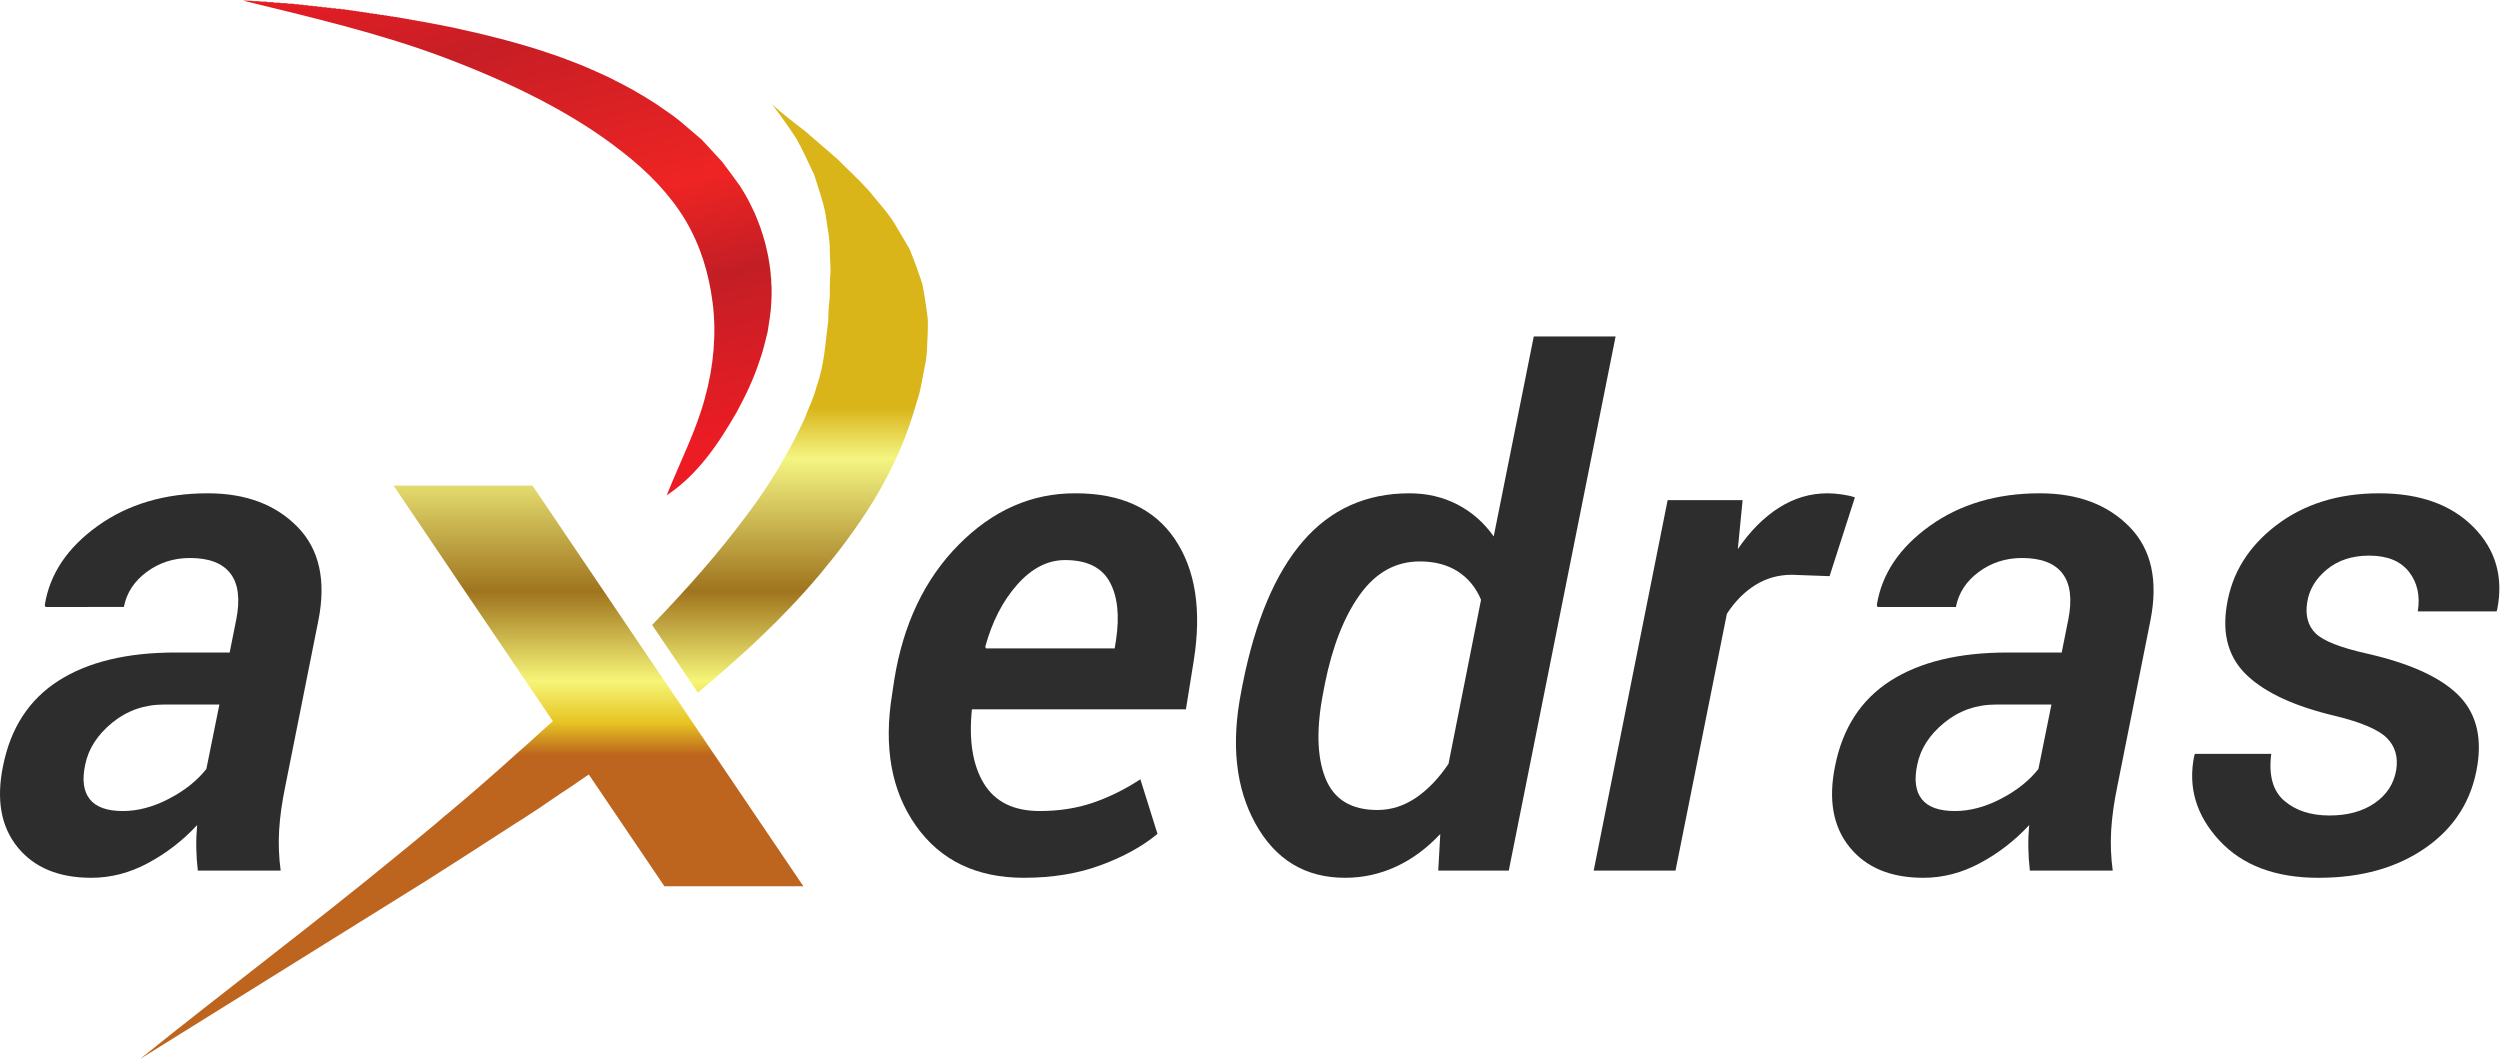 <?xml version="1.0" encoding="UTF-8" standalone="no"?>
<svg
   xmlns:dc="http://purl.org/dc/elements/1.1/"
   xmlns:cc="http://creativecommons.org/ns#"
   xmlns:rdf="http://www.w3.org/1999/02/22-rdf-syntax-ns#"
   xmlns:svg="http://www.w3.org/2000/svg"
   xmlns="http://www.w3.org/2000/svg"
   xmlns:sodipodi="http://sodipodi.sourceforge.net/DTD/sodipodi-0.dtd"
   xmlns:inkscape="http://www.inkscape.org/namespaces/inkscape"
   version="1.1"
   id="svg2"
   xml:space="preserve"
   width="649.747"
   height="275.2"
   viewBox="0 0 649.747 275.2"
   sodipodi:docname="aXedras_Logo_Black.eps"><defs
     id="defs6"><clipPath
       clipPathUnits="userSpaceOnUse"
       id="clipPath20"><path
         d="M 1328.24,688.602 1242.11,815.879 1038.24,1117.7 H 767.293 l 60.59,-89.55 64.019,-94.888 L 1077.87,658.5 c -9.91,-9.148 -20.2,-18.289 -30.87,-27.82 -12.95,-11.809 -25.91,-23.621 -39.63,-35.442 -44.968,-40.769 -90.698,-80.406 -137.19,-119.277 h -0.379 c -5.715,-4.949 -11.434,-9.902 -17.149,-14.859 -8.386,-6.864 -16.769,-13.723 -24.769,-20.582 C 810.73,426.422 794.348,412.699 778.723,400.129 612.953,263.699 440.707,134.898 273.414,0 l 547.609,341.059 c 2.286,1.531 4.571,2.671 6.86,4.191 10.289,6.48 20.578,13.34 31.629,20.199 19.812,12.582 40.394,25.91 61.351,39.25 28.2,18.289 57.164,36.973 86.127,55.641 8.38,4.949 16.38,10.289 24.39,15.621 13.33,8.391 26.29,17.148 38.87,25.918 14.86,10.281 29.72,20.191 43.82,29.34 11.81,8.383 23.25,16.011 33.92,23.25 l 147.47,-217.981 h 270.95 l -227.88,336.871 z"
         id="path18" /></clipPath><linearGradient
       x1="0"
       y1="0"
       x2="1"
       y2="0"
       gradientUnits="userSpaceOnUse"
       gradientTransform="matrix(0,-695.41,-695.41,0,919.911,1268.75)"
       spreadMethod="pad"
       id="linearGradient36"><stop
         style="stop-opacity:1;stop-color:#d9b51a"
         offset="0"
         id="stop22" /><stop
         style="stop-opacity:1;stop-color:#f4f582"
         offset="0.142"
         id="stop24" /><stop
         style="stop-opacity:1;stop-color:#9f741e"
         offset="0.514"
         id="stop26" /><stop
         style="stop-opacity:1;stop-color:#f6f578"
         offset="0.765"
         id="stop28" /><stop
         style="stop-opacity:1;stop-color:#e7c523"
         offset="0.88"
         id="stop30" /><stop
         style="stop-opacity:1;stop-color:#bd651e"
         offset="0.973"
         id="stop32" /><stop
         style="stop-opacity:1;stop-color:#bd651e"
         offset="1"
         id="stop34" /></linearGradient><clipPath
       clipPathUnits="userSpaceOnUse"
       id="clipPath46"><path
         d="m 1802.68,1486.58 -4.19,23.63 c -2.29,8 -5.34,15.63 -8,23.25 -4.96,15.24 -11.06,30.1 -16.77,44.96 l -24.01,40.78 c -14.86,27.44 -36.96,49.92 -55.26,73.16 -19.81,22.11 -41.92,41.92 -61.73,62.12 l -63.64,54.88 c -22.1,16.77 -43.44,33.53 -63.64,51.44 16.77,-21.34 32.01,-43.44 46.87,-65.92 13.34,-23.25 24.01,-48.4 35.44,-71.65 7.62,-25.91 17.15,-50.3 21.72,-75.83 3.43,-25.54 9.15,-49.54 8.39,-74.31 l 1.52,-35.44 c -0.76,-11.44 -1.52,-22.87 -1.52,-33.92 0.38,-11.05 0,-22.1 -1.53,-32.77 -0.76,-11.05 -1.52,-21.72 -1.52,-32.39 -5.72,-42.3 -7.24,-85.37 -22.87,-128.05 -4.95,-21.72 -16.38,-43.06 -24.01,-64.4 -10.28,-21.34 -20.57,-42.3 -32.39,-63.26 -23.24,-42.3 -49.92,-83.83 -80.4,-123.85 -54.5,-73.541 -117.38,-144.428 -183.68,-213.022 l 89.17,-131.847 c 83.84,69.73 165.39,144.429 238.17,230.929 73.17,87.65 141.38,185.97 179.49,305.63 l 13.72,44.58 c 3.81,15.63 6.48,31.25 9.53,46.87 3.43,15.63 6.09,31.25 6.09,47.64 1.15,16.39 1.53,32.39 1.53,48.4 -1.14,16.38 -4.19,32.39 -6.48,48.39 z"
         id="path44" /></clipPath><linearGradient
       x1="0"
       y1="0"
       x2="1"
       y2="0"
       gradientUnits="userSpaceOnUse"
       gradientTransform="matrix(0,-695.41,-695.41,0,1540.31,1268.75)"
       spreadMethod="pad"
       id="linearGradient62"><stop
         style="stop-opacity:1;stop-color:#d9b51a"
         offset="0"
         id="stop48" /><stop
         style="stop-opacity:1;stop-color:#f4f582"
         offset="0.142"
         id="stop50" /><stop
         style="stop-opacity:1;stop-color:#9f741e"
         offset="0.514"
         id="stop52" /><stop
         style="stop-opacity:1;stop-color:#f6f578"
         offset="0.765"
         id="stop54" /><stop
         style="stop-opacity:1;stop-color:#e7c523"
         offset="0.88"
         id="stop56" /><stop
         style="stop-opacity:1;stop-color:#bd651e"
         offset="0.973"
         id="stop58" /><stop
         style="stop-opacity:1;stop-color:#bd651e"
         offset="1"
         id="stop60" /></linearGradient><clipPath
       clipPathUnits="userSpaceOnUse"
       id="clipPath72"><path
         d="M 0,0 H 4873 V 2064 H 0 Z"
         id="path70" /></clipPath><clipPath
       clipPathUnits="userSpaceOnUse"
       id="clipPath78"><path
         d="m 1442.63,1702.09 c -11.54,15.86 -22.95,31.87 -34.88,47.29 l -39.19,42.48 -43.17,36.88 c -14.52,12.01 -30.31,21.69 -45.4,32.54 -124.15,81.6 -262.51,120.69 -398.326,149.94 -136.578,27.76 -273.367,46.35 -410.875,52.81 133.676,-32.65 267.055,-63.62 394.094,-111.12 126.133,-47.66 248.867,-106.03 348.277,-184.35 49.93,-38.59 93.01,-83.1 122.95,-132.88 29.67,-50.08 46.15,-104.04 53.49,-162.54 7.29,-58.45 2.17,-122.83 -15.53,-185.76 -17.16,-63.73 -47.79,-122.58 -74.19,-188.62 60.39,39.98 100.68,100.08 136.7,162.58 17.19,31.9 33.35,65.21 44.76,101.11 6.68,17.62 10.47,36.35 15.32,54.95 2.78,18.98 6.5,38.15 7.22,57.76 4.67,78.44 -18.14,160.64 -61.25,226.93 z"
         id="path76" /></clipPath><linearGradient
       x1="0"
       y1="0"
       x2="1"
       y2="0"
       gradientUnits="userSpaceOnUse"
       gradientTransform="matrix(266.327,-1072.71,-1072.71,-266.327,888.133,2202.77)"
       spreadMethod="pad"
       id="linearGradient90"><stop
         style="stop-opacity:1;stop-color:#ed1d24"
         offset="0"
         id="stop80" /><stop
         style="stop-opacity:1;stop-color:#c71e25"
         offset="0.216"
         id="stop82" /><stop
         style="stop-opacity:1;stop-color:#ee2423"
         offset="0.53"
         id="stop84" /><stop
         style="stop-opacity:1;stop-color:#c31e25"
         offset="0.705"
         id="stop86" /><stop
         style="stop-opacity:1;stop-color:#ed1c24"
         offset="1"
         id="stop88" /></linearGradient></defs><sodipodi:namedview
     pagecolor="#ffffff"
     bordercolor="#666666"
     borderopacity="1"
     objecttolerance="10"
     gridtolerance="10"
     guidetolerance="10"
     inkscape:pageopacity="0"
     inkscape:pageshadow="2"
     inkscape:window-width="640"
     inkscape:window-height="480"
     id="namedview4" /><g
     id="g10"
     inkscape:groupmode="layer"
     inkscape:label="ink_ext_XXXXXX"
     transform="matrix(1.333,0,0,-1.333,0,275.2)"><g
       id="g12"
       transform="scale(0.1)"><g
         id="g14"><g
           id="g16"
           clip-path="url(#clipPath20)"><path
             d="M 1328.24,688.602 1242.11,815.879 1038.24,1117.7 H 767.293 l 60.59,-89.55 64.019,-94.888 L 1077.87,658.5 c -9.91,-9.148 -20.2,-18.289 -30.87,-27.82 -12.95,-11.809 -25.91,-23.621 -39.63,-35.442 -44.968,-40.769 -90.698,-80.406 -137.19,-119.277 h -0.379 c -5.715,-4.949 -11.434,-9.902 -17.149,-14.859 -8.386,-6.864 -16.769,-13.723 -24.769,-20.582 C 810.73,426.422 794.348,412.699 778.723,400.129 612.953,263.699 440.707,134.898 273.414,0 l 547.609,341.059 c 2.286,1.531 4.571,2.671 6.86,4.191 10.289,6.48 20.578,13.34 31.629,20.199 19.812,12.582 40.394,25.91 61.351,39.25 28.2,18.289 57.164,36.973 86.127,55.641 8.38,4.949 16.38,10.289 24.39,15.621 13.33,8.391 26.29,17.148 38.87,25.918 14.86,10.281 29.72,20.191 43.82,29.34 11.81,8.383 23.25,16.011 33.92,23.25 l 147.47,-217.981 h 270.95 l -227.88,336.871 -10.29,15.243"
             style="fill:url(#linearGradient36);fill-opacity:1;fill-rule:nonzero;stroke:none"
             id="path38" /></g></g><g
         id="g40"><g
           id="g42"
           clip-path="url(#clipPath46)"><path
             d="m 1802.68,1486.58 -4.19,23.63 c -2.29,8 -5.34,15.63 -8,23.25 -4.96,15.24 -11.06,30.1 -16.77,44.96 l -24.01,40.78 c -14.86,27.44 -36.96,49.92 -55.26,73.16 -19.81,22.11 -41.92,41.92 -61.73,62.12 l -63.64,54.88 c -22.1,16.77 -43.44,33.53 -63.64,51.44 16.77,-21.34 32.01,-43.44 46.87,-65.92 13.34,-23.25 24.01,-48.4 35.44,-71.65 7.62,-25.91 17.15,-50.3 21.72,-75.83 3.43,-25.54 9.15,-49.54 8.39,-74.31 l 1.52,-35.44 c -0.76,-11.44 -1.52,-22.87 -1.52,-33.92 0.38,-11.05 0,-22.1 -1.53,-32.77 -0.76,-11.05 -1.52,-21.72 -1.52,-32.39 -5.72,-42.3 -7.24,-85.37 -22.87,-128.05 -4.95,-21.72 -16.38,-43.06 -24.01,-64.4 -10.28,-21.34 -20.57,-42.3 -32.39,-63.26 -23.24,-42.3 -49.92,-83.83 -80.4,-123.85 -54.5,-73.541 -117.38,-144.428 -183.68,-213.022 l 89.17,-131.847 c 83.84,69.73 165.39,144.429 238.17,230.929 73.17,87.65 141.38,185.97 179.49,305.63 l 13.72,44.58 c 3.81,15.63 6.48,31.25 9.53,46.87 3.43,15.63 6.09,31.25 6.09,47.64 1.15,16.39 1.53,32.39 1.53,48.4 -1.14,16.38 -4.19,32.39 -6.48,48.39"
             style="fill:url(#linearGradient62);fill-opacity:1;fill-rule:nonzero;stroke:none"
             id="path64" /></g></g><g
         id="g66"><g
           id="g68"
           clip-path="url(#clipPath72)"><g
             id="g74"
             clip-path="url(#clipPath78)"><path
               d="m 1299,1098 v 2 h 1 v 2 h 1 v 3 h 1 v 2 h 1 v 3 h 1 v 2 h 1 v 2 h 1 v 3 h 1 v 2 h 1 v 2 h 1 v 3 h 1 v 2 h 1 v 2 h 1 v 3 h 1 v 2 h 1 v 2 h 1 v 3 h 1 v 2 h 1 v 2 h 1 v 3 h 1 v 2 h 1 v 2 h 1 v 3 h 1 v 2 h 1 v 2 h 1 v 3 h 1 v 2 h 1 v 2 h 1 v 3 h 1 v 2 h 1 v 2 h 1 v 3 h 1 v 2 h 1 v 2 h 1 v 3 h 1 v 2 h 1 v 2 h 1 v 2 h 1 v 3 h 1 v 2 h 1 v 2 h 1 v 3 h 1 v 2 h 1 v 3 h 1 v 2 h 1 v 3 h 1 v 2 h 1 v 3 h 1 v 2 h 1 v 3 h 1 v 2 h 1 v 3 h 1 v 2 h 1 v 3 h 1 v 2 h 1 v 3 h 1 v 2 h 1 v 3 h 1 v 2 h 1 v 3 h 1 v 3 h 1 v 3 h 1 v 3 h 1 v 3 h 1 v 3 h 1 v 3 h 1 v 3 h 1 v 3 h 1 v 3 h 1 v 2 h 1 v 3 h 1 v 3 h 1 v 4 h 1 v 4 h 1 v 4 h 1 v 3 h 1 v 4 h 1 v 3 h 1 v 5 h 1 v 4 h 1 v 5 h 1 v 5 h 1 v 4 h 1 v 5 h 1 v 5 h 1 v 4 h 1 v 8 h 1 v 7 h 1 v 8 h 1 v 8 h 1 v 7 h 1 v 8 h 1 v 25 h 1 v 36 h -1 v 19 h -1 v 8 h -1 v 8 h -1 v 8 h -1 v 5 h -1 v 6 h -1 v 5 h -1 v 6 h -1 v 5 h -1 v 5 h -1 v 4 h -1 v 3 h -1 v 4 h -1 v 4 h -1 v 4 h -1 v 3 h -1 v 4 h -1 v 4 h -1 v 3 h -1 v 4 h -1 v 4 h -1 v 2 h -1 v 3 h -1 v 2 h -1 v 3 h -1 v 3 h -1 v 2 h -1 v 3 h -1 v 3 h -1 v 2 h -1 v 3 h -1 v 2 h -1 v 3 h -1 v 3 h -1 v 2 h -1 v 3 h -1 v 2 h -1 v 2 h -1 v 2 h -1 v 2 h -1 v 2 h -1 v 2 h -1 v 2 h -1 v 2 h -1 v 2 h -1 v 2 h -1 v 2 h -1 v 2 h -1 v 2 h -1 v 2 h -1 v 2 h -1 v 2 h -1 v 1 h -1 v 2 h -1 v 2 h -1 v 1 h -1 v 2 h -1 v 2 h -1 v 1 h -1 v 2 h -1 v 2 h -1 v 1 h -1 v 2 h -1 v 1 h -1 v 1 h -1 v 2 h -1 v 1 h -1 v 2 h -1 v 1 h -1 v 1 h -1 v 2 h -1 v 1 h -1 v 2 h -1 v 1 h -1 v 1 h -1 v 2 h -1 v 1 h -1 v 2 h -1 v 1 h -1 v 2 h -1 v 1 h -1 v 1 h -1 v 1 h -1 v 1 h -1 v 2 h -1 v 1 h -1 v 1 h -1 v 1 h -1 v 1 h -1 v 1 h -1 v 2 h -1 v 1 h -1 v 1 h -1 v 1 h -1 v 1 h -1 v 2 h -1 v 1 h -1 v 1 h -1 v 1 h -1 v 1 h -1 v 1 h -1 v 2 h -1 v 1 h -1 v 1 h -1 v 1 h -1 v 1 h -1 v 1 h -1 v 2 h -1 v 1 h -1 v 1 h -1 v 1 h -1 v 1 h -1 v 1 h -1 v 1 h -1 v 1 h -1 v 1 h -1 v 1 h -1 v 1 h -1 v 1 h -1 v 1 h -1 v 1 h -1 v 1 h -1 v 1 h -1 v 1 h -1 v 1 h -1 v 1 h -1 v 1 h -1 v 1 h -1 v 1 h -1 v 1 h -2 v 1 h -1 v 1 h -1 v 1 h -1 v 1 h -1 v 1 h -1 v 1 h -1 v 1 h -1 v 1 h -1 v 1 h -1 v 1 h -1 v 1 h -1 v 1 h -1 v 1 h -1 v 1 h -1 v 1 h -1 v 1 h -2 v 1 h -1 v 1 h -1 v 1 h -1 v 1 h -1 v 1 h -1 v 1 h -2 v 1 h -1 v 1 h -1 v 1 h -1 v 1 h -1 v 1 h -1 v 1 h -2 v 1 h -1 v 1 h -1 v 1 h -1 v 1 h -1 v 1 h -1 v 1 h -2 v 1 h -1 v 1 h -1 v 1 h -1 v 1 h -2 v 1 h -1 v 1 h -1 v 1 h -2 v 1 h -1 v 1 h -1 v 1 h -1 v 1 h -2 v 1 h -1 v 1 h -1 v 1 h -2 v 1 h -1 v 1 h -1 v 1 h -2 v 1 h -1 v 1 h -1 v 1 h -2 v 1 h -1 v 1 h -1 v 1 h -2 v 1 h -1 v 1 h -2 v 1 h -1 v 1 h -1 v 1 h -2 v 1 h -1 v 1 h -1 v 1 h -2 v 1 h -1 v 1 h -2 v 1 h -1 v 1 h -1 v 1 h -2 v 1 h -1 v 1 h -2 v 1 h -1 v 1 h -2 v 1 h -1 v 1 h -2 v 1 h -1 v 1 h -2 v 1 h -1 v 1 h -2 v 1 h -1 v 1 h -2 v 1 h -1 v 1 h -2 v 1 h -1 v 1 h -2 v 1 h -1 v 1 h -2 v 1 h -1 v 1 h -2 v 1 h -1 v 1 h -2 v 1 h -1 v 1 h -2 v 1 h -1 v 1 h -2 v 1 h -1 v 1 h -2 v 1 h -2 v 1 h -1 v 1 h -2 v 1 h -2 v 1 h -2 v 1 h -1 v 1 h -2 v 1 h -2 v 1 h -1 v 1 h -2 v 1 h -2 v 1 h -1 v 1 h -2 v 1 h -2 v 1 h -1 v 1 h -2 v 1 h -2 v 1 h -1 v 1 h -2 v 1 h -2 v 1 h -1 v 1 h -2 v 1 h -2 v 1 h -1 v 1 h -2 v 1 h -2 v 1 h -2 v 1 h -2 v 1 h -2 v 1 h -2 v 1 h -1 v 1 h -2 v 1 h -2 v 1 h -2 v 1 h -2 v 1 h -2 v 1 h -2 v 1 h -1 v 1 h -2 v 1 h -2 v 1 h -2 v 1 h -2 v 1 h -2 v 1 h -1 v 1 h -2 v 1 h -2 v 1 h -2 v 1 h -2 v 1 h -2 v 1 h -2 v 1 h -2 v 1 h -2 v 1 h -2 v 1 h -2 v 1 h -2 v 1 h -2 v 1 h -2 v 1 h -2 v 1 h -2 v 1 h -2 v 1 h -2 v 1 h -2 v 1 h -2 v 1 h -2 v 1 h -3 v 1 h -2 v 1 h -2 v 1 h -2 v 1 h -2 v 1 h -2 v 1 h -2 v 1 h -2 v 1 h -2 v 1 h -3 v 1 h -2 v 1 h -2 v 1 h -2 v 1 h -2 v 1 h -3 v 1 h -2 v 1 h -2 v 1 h -2 v 1 h -2 v 1 h -3 v 1 h -2 v 1 h -2 v 1 h -2 v 1 h -3 v 1 h -2 v 1 h -2 v 1 h -2 v 1 h -3 v 1 h -2 v 1 h -2 v 1 h -3 v 1 h -2 v 1 h -3 v 1 h -2 v 1 h -2 v 1 h -3 v 1 h -2 v 1 h -3 v 1 h -2 v 1 h -2 v 1 h -3 v 1 h -2 v 1 h -2 v 1 h -3 v 1 h -2 v 1 h -3 v 1 h -2 v 1 h -3 v 1 h -2 v 1 h -3 v 1 h -2 v 1 h -3 v 1 h -2 v 1 h -3 v 1 h -3 v 1 h -2 v 1 h -3 v 1 h -2 v 1 h -3 v 1 h -2 v 1 h -3 v 1 h -3 v 1 h -2 v 1 h -3 v 1 h -3 v 1 h -2 v 1 h -3 v 1 h -3 v 1 h -2 v 1 h -3 v 1 h -3 v 1 h -3 v 1 h -3 v 1 h -3 v 1 h -2 v 1 h -3 v 1 h -3 v 1 h -3 v 1 h -3 v 1 h -3 v 1 h -3 v 1 h -3 v 1 h -3 v 1 h -3 v 1 h -3 v 1 h -3 v 1 h -3 v 1 h -3 v 1 h -3 v 1 h -3 v 1 h -3 v 1 h -3 v 1 h -4 v 1 h -3 v 1 h -3 v 1 h -3 v 1 h -3 v 1 h -3 v 1 h -4 v 1 h -3 v 1 h -3 v 1 h -4 v 1 h -3 v 1 h -3 v 1 h -4 v 1 h -3 v 1 h -3 v 1 h -4 v 1 h -3 v 1 h -3 v 1 h -4 v 1 h -3 v 1 h -4 v 1 h -3 v 1 h -4 v 1 h -4 v 1 h -3 v 1 h -4 v 1 h -3 v 1 h -4 v 1 h -4 v 1 h -3 v 1 h -4 v 1 h -3 v 1 h -4 v 1 h -4 v 1 h -4 v 1 h -3 v 1 h -4 v 1 h -4 v 1 h -4 v 1 h -4 v 1 h -4 v 1 h -3 v 1 h -4 v 1 h -4 v 1 h -4 v 1 h -4 v 1 h -4 v 1 h -4 v 1 h -4 v 1 h -4 v 1 h -3 v 1 h -4 v 1 h -4 v 1 h -4 v 1 h -4 v 1 h -4 v 1 h -4 v 1 h -4 v 1 h -4 v 1 h -4 v 1 h -4 v 1 h -5 v 1 h -4 v 1 h -4 v 1 h -4 v 1 h -4 v 1 h -4 v 1 h -4 v 1 h -4 v 1 h -4 v 1 h -4 v 1 h -4 v 1 h -5 v 1 h -4 v 1 h -4 v 1 h -4 v 1 h -4 v 1 h -4 v 1 h -4 v 1 h -4 v 1 h -4 v 1 h -4 v 1 h -5 v 1 h 23 v -1 h 15 v -1 h 13 v -1 h 13 v -1 h 13 v -1 h 14 v -1 h 13 v -1 h 9 v -1 h 9 v -1 h 9 v -1 h 9 v -1 h 9 v -1 h 9 v -1 h 9 v -1 h 9 v -1 h 9 v -1 h 10 v -1 h 9 v -1 h 7 v -1 h 7 v -1 h 7 v -1 h 6 v -1 h 7 v -1 h 7 v -1 h 6 v -1 h 7 v -1 h 7 v -1 h 6 v -1 h 7 v -1 h 7 v -1 h 6 v -1 h 7 v -1 h 7 v -1 h 6 v -1 h 6 v -1 h 5 v -1 h 6 v -1 h 5 v -1 h 6 v -1 h 5 v -1 h 6 v -1 h 6 v -1 h 5 v -1 h 6 v -1 h 5 v -1 h 6 v -1 h 5 v -1 h 6 v -1 h 5 v -1 h 4 v -1 h 5 v -1 h 5 v -1 h 5 v -1 h 5 v -1 h 4 v -1 h 5 v -1 h 4 v -1 h 5 v -1 h 4 v -1 h 4 v -1 h 5 v -1 h 4 v -1 h 5 v -1 h 4 v -1 h 4 v -1 h 4 v -1 h 4 v -1 h 4 v -1 h 4 v -1 h 4 v -1 h 4 v -1 h 4 v -1 h 4 v -1 h 4 v -1 h 4 v -1 h 4 v -1 h 4 v -1 h 3 v -1 h 4 v -1 h 4 v -1 h 3 v -1 h 4 v -1 h 3 v -1 h 4 v -1 h 3 v -1 h 4 v -1 h 3 v -1 h 4 v -1 h 3 v -1 h 4 v -1 h 3 v -1 h 3 v -1 h 4 v -1 h 3 v -1 h 3 v -1 h 3 v -1 h 3 v -1 h 3 v -1 h 3 v -1 h 3 v -1 h 3 v -1 h 3 v -1 h 3 v -1 h 3 v -1 h 3 v -1 h 3 v -1 h 3 v -1 h 3 v -1 h 3 v -1 h 3 v -1 h 2 v -1 h 3 v -1 h 3 v -1 h 2 v -1 h 3 v -1 h 2 v -1 h 3 v -1 h 3 v -1 h 2 v -1 h 3 v -1 h 3 v -1 h 2 v -1 h 3 v -1 h 2 v -1 h 3 v -1 h 3 v -1 h 2 v -1 h 3 v -1 h 2 v -1 h 2 v -1 h 2 v -1 h 3 v -1 h 2 v -1 h 2 v -1 h 2 v -1 h 3 v -1 h 2 v -1 h 2 v -1 h 2 v -1 h 3 v -1 h 2 v -1 h 2 v -1 h 2 v -1 h 3 v -1 h 2 v -1 h 2 v -1 h 2 v -1 h 3 v -1 h 2 v -1 h 2 v -1 h 2 v -1 h 2 v -1 h 2 v -1 h 2 v -1 h 2 v -1 h 1 v -1 h 2 v -1 h 2 v -1 h 2 v -1 h 2 v -1 h 2 v -1 h 2 v -1 h 2 v -1 h 2 v -1 h 2 v -1 h 2 v -1 h 2 v -1 h 2 v -1 h 2 v -1 h 1 v -1 h 2 v -1 h 2 v -1 h 2 v -1 h 2 v -1 h 2 v -1 h 2 v -1 h 1 v -1 h 2 v -1 h 2 v -1 h 1 v -1 h 2 v -1 h 2 v -1 h 1 v -1 h 2 v -1 h 2 v -1 h 1 v -1 h 2 v -1 h 2 v -1 h 2 v -1 h 1 v -1 h 2 v -1 h 2 v -1 h 1 v -1 h 2 v -1 h 2 v -1 h 1 v -1 h 2 v -1 h 1 v -1 h 2 v -1 h 1 v -1 h 2 v -1 h 1 v -1 h 2 v -1 h 1 v -1 h 2 v -1 h 1 v -1 h 2 v -1 h 1 v -1 h 1 v -1 h 2 v -1 h 1 v -1 h 2 v -1 h 1 v -1 h 2 v -1 h 1 v -1 h 2 v -1 h 1 v -1 h 2 v -1 h 1 v -1 h 1 v -1 h 2 v -1 h 1 v -1 h 2 v -1 h 1 v -1 h 1 v -1 h 2 v -1 h 1 v -1 h 1 v -1 h 2 v -1 h 1 v -1 h 2 v -1 h 1 v -1 h 1 v -1 h 1 v -1 h 2 v -1 h 1 v -1 h 1 v -1 h 1 v -1 h 1 v -1 h 1 v -1 h 2 v -1 h 1 v -1 h 1 v -1 h 1 v -1 h 1 v -1 h 1 v -1 h 2 v -1 h 1 v -1 h 1 v -1 h 1 v -1 h 1 v -1 h 1 v -1 h 2 v -1 h 1 v -1 h 1 v -1 h 1 v -1 h 1 v -1 h 2 v -1 h 1 v -1 h 1 v -1 h 1 v -1 h 1 v -1 h 1 v -1 h 2 v -1 h 1 v -1 h 1 v -1 h 1 v -1 h 1 v -1 h 1 v -1 h 2 v -1 h 1 v -1 h 1 v -1 h 1 v -1 h 1 v -1 h 1 v -1 h 1 v -1 h 1 v -2 h 1 v -1 h 1 v -1 h 1 v -1 h 1 v -1 h 1 v -1 h 1 v -1 h 1 v -1 h 1 v -1 h 1 v -1 h 1 v -1 h 1 v -1 h 1 v -2 h 1 v -1 h 1 v -1 h 1 v -1 h 1 v -1 h 1 v -1 h 1 v -1 h 1 v -1 h 1 v -1 h 1 v -1 h 1 v -1 h 1 v -1 h 1 v -2 h 1 v -1 h 1 v -1 h 1 v -1 h 1 v -1 h 1 v -1 h 1 v -1 h 1 v -1 h 1 v -1 h 1 v -1 h 1 v -1 h 1 v -2 h 1 v -1 h 1 v -1 h 1 v -2 h 1 v -1 h 1 v -1 h 1 v -2 h 1 v -1 h 1 v -2 h 1 v -1 h 1 v -1 h 1 v -2 h 1 v -1 h 1 v -1 h 1 v -2 h 1 v -1 h 1 v -1 h 1 v -2 h 1 v -1 h 1 v -1 h 1 v -2 h 1 v -1 h 1 v -2 h 1 v -1 h 1 v -1 h 1 v -2 h 1 v -1 h 1 v -1 h 1 v -2 h 1 v -1 h 1 v -1 h 1 v -2 h 1 v -1 h 1 v -2 h 1 v -1 h 1 v -2 h 1 v -1 h 1 v -2 h 1 v -1 h 1 v -2 h 1 v -2 h 1 v -1 h 1 v -2 h 1 v -2 h 1 v -2 h 1 v -1 h 1 v -2 h 1 v -2 h 1 v -2 h 1 v -1 h 1 v -2 h 1 v -2 h 1 v -2 h 1 v -2 h 1 v -2 h 1 v -3 h 1 v -2 h 1 v -2 h 1 v -2 h 1 v -2 h 1 v -2 h 1 v -2 h 1 v -2 h 1 v -2 h 1 v -3 h 1 v -2 h 1 v -3 h 1 v -2 h 1 v -3 h 1 v -2 h 1 v -3 h 1 v -2 h 1 v -3 h 1 v -2 h 1 v -3 h 1 v -3 h 1 v -4 h 1 v -3 h 1 v -3 h 1 v -3 h 1 v -3 h 1 v -4 h 1 v -3 h 1 v -4 h 1 v -4 h 1 v -5 h 1 v -4 h 1 v -4 h 1 v -5 h 1 v -4 h 1 v -7 h 1 v -6 h 1 v -7 h 1 v -7 h 1 v -12 h 1 v -15 h 1 v -33 h -1 v -14 h -1 v -9 h -1 v -9 h -1 v -6 h -1 v -7 h -1 v -6 h -1 v -7 h -1 v -5 h -1 v -4 h -1 v -4 h -1 v -4 h -1 v -4 h -1 v -4 h -1 v -4 h -1 v -3 h -1 v -4 h -1 v -3 h -1 v -3 h -1 v -4 h -1 v -3 h -1 v -4 h -1 v -2 h -1 v -3 h -1 v -3 h -1 v -3 h -1 v -3 h -1 v -3 h -1 v -2 h -1 v -3 h -1 v -3 h -1 v -3 h -1 v -2 h -1 v -3 h -1 v -2 h -1 v -2 h -1 v -3 h -1 v -2 h -1 v -3 h -1 v -2 h -1 v -2 h -1 v -3 h -1 v -2 h -1 v -2 h -1 v -2 h -1 v -3 h -1 v -2 h -1 v -2 h -1 v -2 h -1 v -2 h -1 v -2 h -1 v -2 h -1 v -2 h -1 v -2 h -1 v -2 h -1 v -2 h -1 v -2 h -1 v -2 h -1 v -2 h -1 v -2 h -1 v -2 h -1 v -2 h -1 v -2 h -1 v -2 h -1 v -2 h -1 v -2 h -1 v -2 h -1 v -1 h -1 v -2 h -1 v -2 h -1 v -2 h -1 v -1 h -1 v -2 h -1 v -2 h -1 v -1 h -1 v -2 h -1 v -2 h -1 v -1 h -1 v -2 h -1 v -2 h -1 v -1 h -1 v -2 h -1 v -2 h -1 v -1 h -1 v -2 h -1 v -2 h -1 v -1 h -1 v -2 h -1 v -1 h -1 v -2 h -1 v -2 h -1 v -1 h -1 v -2 h -1 v -1 h -1 v -2 h -1 v -2 h -1 v -1 h -1 v -2 h -1 v -1 h -1 v -1 h -1 v -2 h -1 v -1 h -1 v -2 h -1 v -1 h -1 v -2 h -1 v -1 h -1 v -2 h -1 v -1 h -1 v -2 h -1 v -1 h -1 v -2 h -1 v -1 h -1 v -1 h -1 v -2 h -1 v -1 h -1 v -1 h -1 v -2 h -1 v -1 h -1 v -1 h -1 v -2 h -1 v -1 h -1 v -1 h -1 v -2 h -1 v -1 h -1 v -1 h -1 v -2 h -1 v -1 h -1 v -1 h -1 v -2 h -1 v -1 h -1 v -1 h -1 v -1 h -1 v -1 h -1 v -1 h -1 v -2 h -1 v -1 h -1 v -1 h -1 v -1 h -1 v -1 h -1 v -2 h -1 v -1 h -1 v -1 h -1 v -1 h -1 v -1 h -1 v -1 h -1 v -1 h -1 v -1 h -1 v -1 h -1 v -1 h -1 v -2 h -1 v -1 h -1 v -1 h -1 v -1 h -1 v -1 h -1 v -1 h -1 v -1 h -1 v -1 h -1 v -1 h -1 v -1 h -1 v -1 h -1 v -1 h -1 v -1 h -1 v -1 h -1 v -1 h -1 v -1 h -1 v -1 h -2 v -1 h -1 v -1 h -1 v -1 h -1 v -1 h -1 v -1 h -1 v -1 h -1 v -1 h -2 v -1 h -1 v -1 h -1 v -1 h -1 v -1 h -1 v -1 h -1 v -1 h -1 v -1 h -2 v -1 h -1 v -1 h -1 v -1 h -1 v -1 h -2 v -1 h -1 v -1 h -1 v -1 h -2 v -1 h -1 v -1 h -1 v -1 h -2 v -1 h -1 v -1 h -1 v -1 h -2 v -1 h -1 v -1 h -2 v -1 h -1 v -1"
               style="fill:url(#linearGradient90);fill-opacity:1;fill-rule:nonzero;stroke:none"
               id="path92" /></g></g></g><path
         d="m 239.496,483.23 c 29.371,0 59.418,8.008 90.125,24.032 30.707,16.019 54.957,35.379 72.758,58.078 l 25.375,125.5 H 319.602 c -38.278,0 -71.875,-11.789 -100.793,-35.379 -28.93,-23.59 -46.508,-50.973 -52.735,-82.109 -6.242,-29.372 -3.234,-51.743 9.012,-67.09 12.234,-15.364 33.715,-23.032 64.41,-23.032 z M 385.695,367.078 c -1.789,15.121 -2.785,30.043 -3.007,44.723 -0.231,14.687 0.335,29.371 1.671,44.07 -27.593,-29.832 -59.312,-54.422 -95.129,-73.769 -35.824,-19.364 -72.871,-29.051 -111.148,-29.051 -63.644,0 -111.59,19.918 -143.855,59.758 C 1.957,452.629 -7.488,505.25 5.863,570.68 20.539,645 56.598,700.512 113.996,737.23 c 57.418,36.719 133.512,55.079 228.313,55.079 h 105.464 l 12.688,63.41 c 8.008,40.062 4.34,70.203 -11.02,90.453 -15.347,20.25 -41.722,30.379 -79.105,30.379 -31.602,0 -59.637,-9.02 -84.102,-27.031 -24.484,-18.032 -39.39,-40.84 -44.73,-68.43 H 88.641 l -1.344,4 c 9.785,60.519 44.277,111.922 103.473,154.21 59.187,42.27 130.609,63.41 214.281,63.41 73.871,0 132.183,-21.8 174.906,-65.41 42.723,-43.628 56.285,-104.589 40.715,-182.909 l -64.086,-321.09 c -6.676,-32.039 -10.793,-61.199 -12.352,-87.449 -1.566,-26.274 -0.554,-52.512 3.008,-78.774 H 385.695"
         style="fill:#2e2d2d;fill-opacity:1;fill-rule:nonzero;stroke:none"
         id="path94" /><path
         d="m 2076.55,972.539 c -33.83,0 -64.86,-15.91 -93.12,-47.73 -28.27,-31.821 -49.06,-72.2 -62.41,-121.161 l 1.32,-3.328 h 251 l 2.67,16.68 c 7.12,47.621 2.89,85.449 -12.68,113.488 -15.58,28.032 -44.51,42.051 -86.78,42.051 z m -80.1,-619.488 c -92.58,0 -162.78,33.82 -210.61,101.469 -47.85,67.652 -63.32,153.32 -46.4,257.011 l 4,26.699 c 17.37,109.032 59.3,197.149 125.84,264.35 66.52,67.19 142.52,100.57 227.97,100.13 88.55,0 152.97,-29.7 193.25,-89.11 40.28,-59.42 52.62,-138.299 37.05,-236.651 l -15.36,-95.461 h -417.21 c -6.24,-60.758 1.55,-109 23.37,-144.707 21.79,-35.699 58.07,-53.551 108.8,-53.551 37.83,0 72.54,5.43 104.14,16.29 31.59,10.871 62.3,26.062 92.12,45.589 l 33.38,-106.398 c -28.93,-24.09 -65.65,-44.391 -110.15,-60.891 -44.5,-16.511 -94.57,-24.769 -150.19,-24.769"
         style="fill:#2e2d2d;fill-opacity:1;fill-rule:nonzero;stroke:none"
         id="path96" /><path
         d="m 2580.55,717.539 c -14.25,-71.211 -13.13,-127.73 3.34,-169.559 16.46,-41.832 50.28,-62.742 101.47,-62.742 26.7,0 51.73,7.891 75.1,23.692 23.36,15.789 44.6,37.929 63.75,66.422 l 63.41,319.757 c -9.79,23.582 -24.81,41.942 -45.06,55.071 -20.26,13.121 -45.06,19.691 -74.43,19.691 -46.73,0 -85.56,-21.473 -116.49,-64.41 C 2620.7,862.5 2597.91,804.539 2583.22,731.559 Z M 2423,731.559 c 24.48,122.832 63.65,215.39 117.49,277.701 53.85,62.3 123.05,93.45 207.61,93.45 34.27,0 65.53,-7.34 93.8,-22.02 28.26,-14.69 51.73,-35.38 70.42,-62.09 l 78.11,389.85 h 159.54 L 2941.69,367.078 h -137.51 l 4,71.422 c -26.26,-28.031 -55.07,-49.289 -86.44,-63.75 -31.38,-14.449 -64.42,-21.699 -99.13,-21.699 -77.44,0 -135.63,35.051 -174.57,105.148 -38.94,70.09 -48.17,156.531 -27.71,259.34 l 2.67,14.02"
         style="fill:#2e2d2d;fill-opacity:1;fill-rule:nonzero;stroke:none"
         id="path98" /><path
         d="m 3567.19,941.172 -73.44,2.668 c -26.26,0 -50.06,-6.68 -71.42,-20.031 -21.36,-13.348 -39.83,-32.039 -55.4,-56.071 l -100.15,-500.66 h -159.53 l 144.19,722.282 h 146.18 l -9.33,-95.462 c 23.58,34.722 50.17,61.522 79.77,80.442 29.59,18.91 61.3,28.37 95.12,28.37 8.9,0 18.58,-0.78 29.04,-2.33 10.45,-1.56 18.58,-3.45 24.36,-5.67 l -49.39,-153.538"
         style="fill:#2e2d2d;fill-opacity:1;fill-rule:nonzero;stroke:none"
         id="path100" /><path
         d="m 3811.5,483.23 c 29.38,0 59.42,8.008 90.13,24.032 30.71,16.019 54.96,35.379 72.76,58.078 l 25.37,125.5 h -108.15 c -38.28,0 -71.87,-11.789 -100.79,-35.379 -28.94,-23.59 -46.51,-50.973 -52.74,-82.109 -6.24,-29.372 -3.23,-51.743 9.01,-67.09 12.24,-15.364 33.72,-23.032 64.41,-23.032 z m 146.2,-116.152 c -1.78,15.121 -2.78,30.043 -3,44.723 -0.23,14.687 0.33,29.371 1.67,44.07 -27.6,-29.832 -59.31,-54.422 -95.13,-73.769 -35.83,-19.364 -72.87,-29.051 -111.15,-29.051 -63.64,0 -111.59,19.918 -143.85,59.758 -32.28,39.82 -41.72,92.441 -28.37,157.871 14.68,74.32 50.74,129.832 108.14,166.55 57.41,36.719 133.5,55.079 228.31,55.079 h 105.46 l 12.69,63.41 c 8.01,40.062 4.34,70.203 -11.02,90.453 -15.35,20.25 -41.72,30.379 -79.11,30.379 -31.6,0 -59.63,-9.02 -84.1,-27.031 -24.48,-18.032 -39.39,-40.84 -44.73,-68.43 h -152.86 l -1.35,4 c 9.79,60.519 44.28,111.922 103.48,154.21 59.18,42.27 130.61,63.41 214.28,63.41 73.87,0 132.18,-21.8 174.9,-65.41 42.73,-43.628 56.29,-104.589 40.72,-182.909 l -64.09,-321.09 c -6.67,-32.039 -10.79,-61.199 -12.35,-87.449 -1.56,-26.274 -0.55,-52.512 3.01,-78.774 H 3957.7"
         style="fill:#2e2d2d;fill-opacity:1;fill-rule:nonzero;stroke:none"
         id="path102" /><path
         d="m 4671.98,563.34 c 4,25.359 -2.11,46.172 -18.36,62.41 -16.25,16.238 -49.96,30.59 -101.13,43.059 -77.43,18.25 -134.29,44.281 -170.56,78.113 -36.28,33.808 -49.74,79.43 -40.38,136.84 9.78,62.75 41.93,114.918 96.45,156.538 54.51,41.61 121.38,62.41 200.6,62.41 79.21,0 140.52,-21.92 183.91,-65.75 43.39,-43.839 58.85,-97.358 46.39,-160.538 l -1.32,-4.012 h -153.55 c 4.9,30.711 -0.89,56.512 -17.35,77.442 -16.47,20.91 -42.29,31.367 -77.43,31.367 -32.95,0 -60.31,-8.91 -82.12,-26.699 -21.81,-17.801 -34.71,-39.168 -38.71,-64.09 -4.01,-25.809 1.44,-46.059 16.35,-60.739 14.91,-14.691 48.17,-27.82 99.8,-39.39 82.32,-18.692 141.18,-45.051 176.57,-79.102 35.37,-34.039 48.39,-80.449 39.05,-139.187 -10.68,-67.203 -44.07,-120.492 -100.14,-159.883 -56.07,-39.379 -125.94,-59.078 -209.6,-59.078 -84.12,0 -148.65,24.371 -193.6,73.109 -44.95,48.719 -61.19,103.57 -48.72,164.539 l 1.33,4.02 h 148.86 c -5.34,-41.84 3.11,-72.328 25.38,-91.457 22.24,-19.141 51.61,-28.703 88.11,-28.703 35.6,0 65.09,8.101 88.44,24.363 23.37,16.238 37.27,37.707 41.73,64.418"
         style="fill:#2e2d2d;fill-opacity:1;fill-rule:nonzero;stroke:none"
         id="path104" /></g></g></svg>

